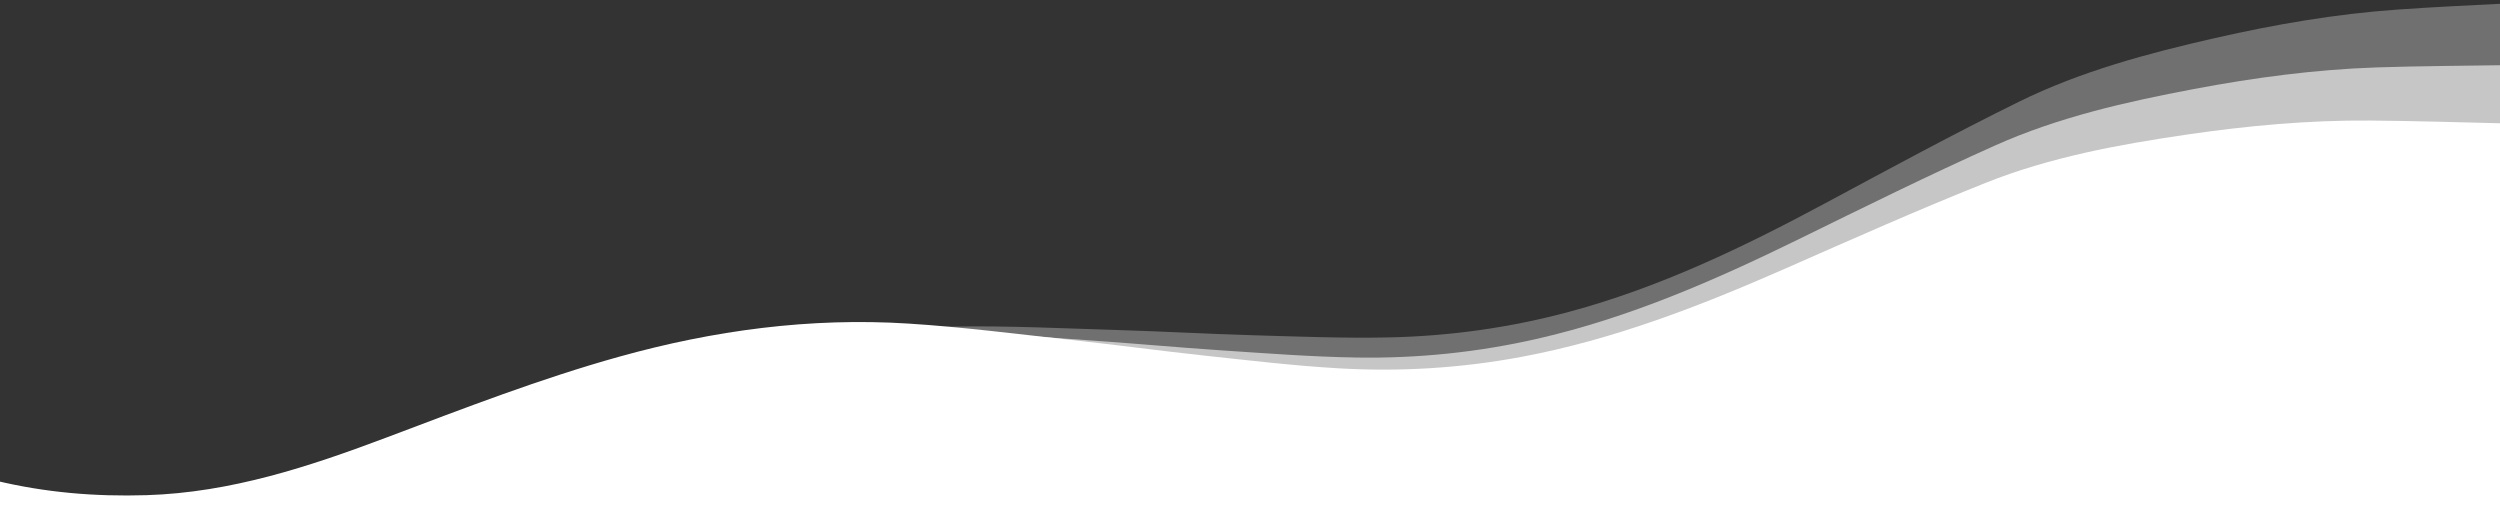<?xml version="1.0" encoding="utf-8"?>
<!-- Generator: Adobe Illustrator 17.0.1, SVG Export Plug-In . SVG Version: 6.00 Build 0)  -->
<!DOCTYPE svg PUBLIC "-//W3C//DTD SVG 1.1//EN" "http://www.w3.org/Graphics/SVG/1.1/DTD/svg11.dtd">
<svg version="1.1" id="Layer_1" xmlns="http://www.w3.org/2000/svg" xmlns:xlink="http://www.w3.org/1999/xlink" x="0px" y="0px"
	 width="1300px" height="272px" viewBox="0 0 1300 272" enable-background="new 0 0 1300 272" xml:space="preserve">
<rect x="0" y="0" width="1300" height="272" fill="#333333" stroke="none"/>
<g>
	<path opacity="0.3" fill="#FFFFFF" enable-background="new    " d="M1302.5,126.485V1.846c-18.576,0.944-37.215,1.812-55.764,3.122
		c-31.992,2.259-63.539,7.675-94.768,14.788c-35.02,7.977-69.793,17.226-102.098,33.136c-33.942,16.716-67.221,34.789-100.561,52.69
		c-42.7,22.926-86.176,43.864-133.269,56.533c-30.802,8.286-62.168,12.675-93.953,13.34c-23.35,0.488-46.742-0.443-70.104-1.117
		c-23.517-0.679-47.015-2.003-70.531-2.715c-28.204-0.854-56.432-2.255-84.625-1.822c-51.218,0.787-100.663,11.444-148.718,29.019
		c-36.605,13.388-71.783,29.958-106.968,46.515h618.057c147.99-11.631,295.312-23.262,443.302-34.893V126.485L1302.5,126.485
		L1302.5,126.485z"/>
	<path opacity="0.6" fill="#FFFFFF" enable-background="new    " d="M1302.5,33.886c-21.358,0.33-45.137,0.452-66.483,1.163
		c-32.054,1.068-63.782,5.308-95.256,11.256c-35.294,6.67-70.391,14.62-103.268,29.318c-34.544,15.443-68.476,32.267-102.465,48.916
		c-43.529,21.323-87.759,40.631-135.293,51.54c-31.09,7.136-62.6,10.356-94.388,9.839c-23.352-0.38-46.693-2.18-70.013-3.722
		c-23.475-1.552-46.907-3.749-70.381-5.335c-28.152-1.902-56.309-4.351-84.499-4.966c-51.212-1.117-101.021,7.695-149.702,23.472
		c-40.493,13.124-79.427,30.104-118.515,46.711c-9.998,4.248-20.024,8.387-30.124,12.255h581.779v9.642
		c179.466-7.409,359.143-14.817,538.607-22.226C1302.5,241.749,1302.5,38.347,1302.5,33.886z"/>
	<path fill="#FFFFFF" d="M-2.5,249.861c25.974,6.279,52.006,8.457,78.698,7.629c43.91-1.361,84.773-14.897,125.291-30.175
		c39.73-14.98,79.322-30.34,120.31-41.782c49.276-13.756,99.391-20.506,150.494-17.277c28.13,1.777,56.15,5.386,84.189,8.447
		c23.379,2.553,46.691,5.714,70.073,8.233c23.228,2.503,46.464,5.264,69.773,6.606c31.728,1.828,63.332-0.09,94.681-5.937
		c47.929-8.94,92.908-26.407,137.269-45.916c34.638-15.233,69.228-30.643,104.372-44.648c33.448-13.329,68.832-19.825,104.36-25.034
		c31.683-4.644,63.547-7.572,95.607-7.317c21.35,0.17,48.536,0.929,69.882,1.48c0,3.599,0,139.839,0,208.83
		c-434.787,0-870.213,0-1305,0C-2.501,265.668-2.5,257.194-2.5,249.861z"/>
</g>
</svg>

